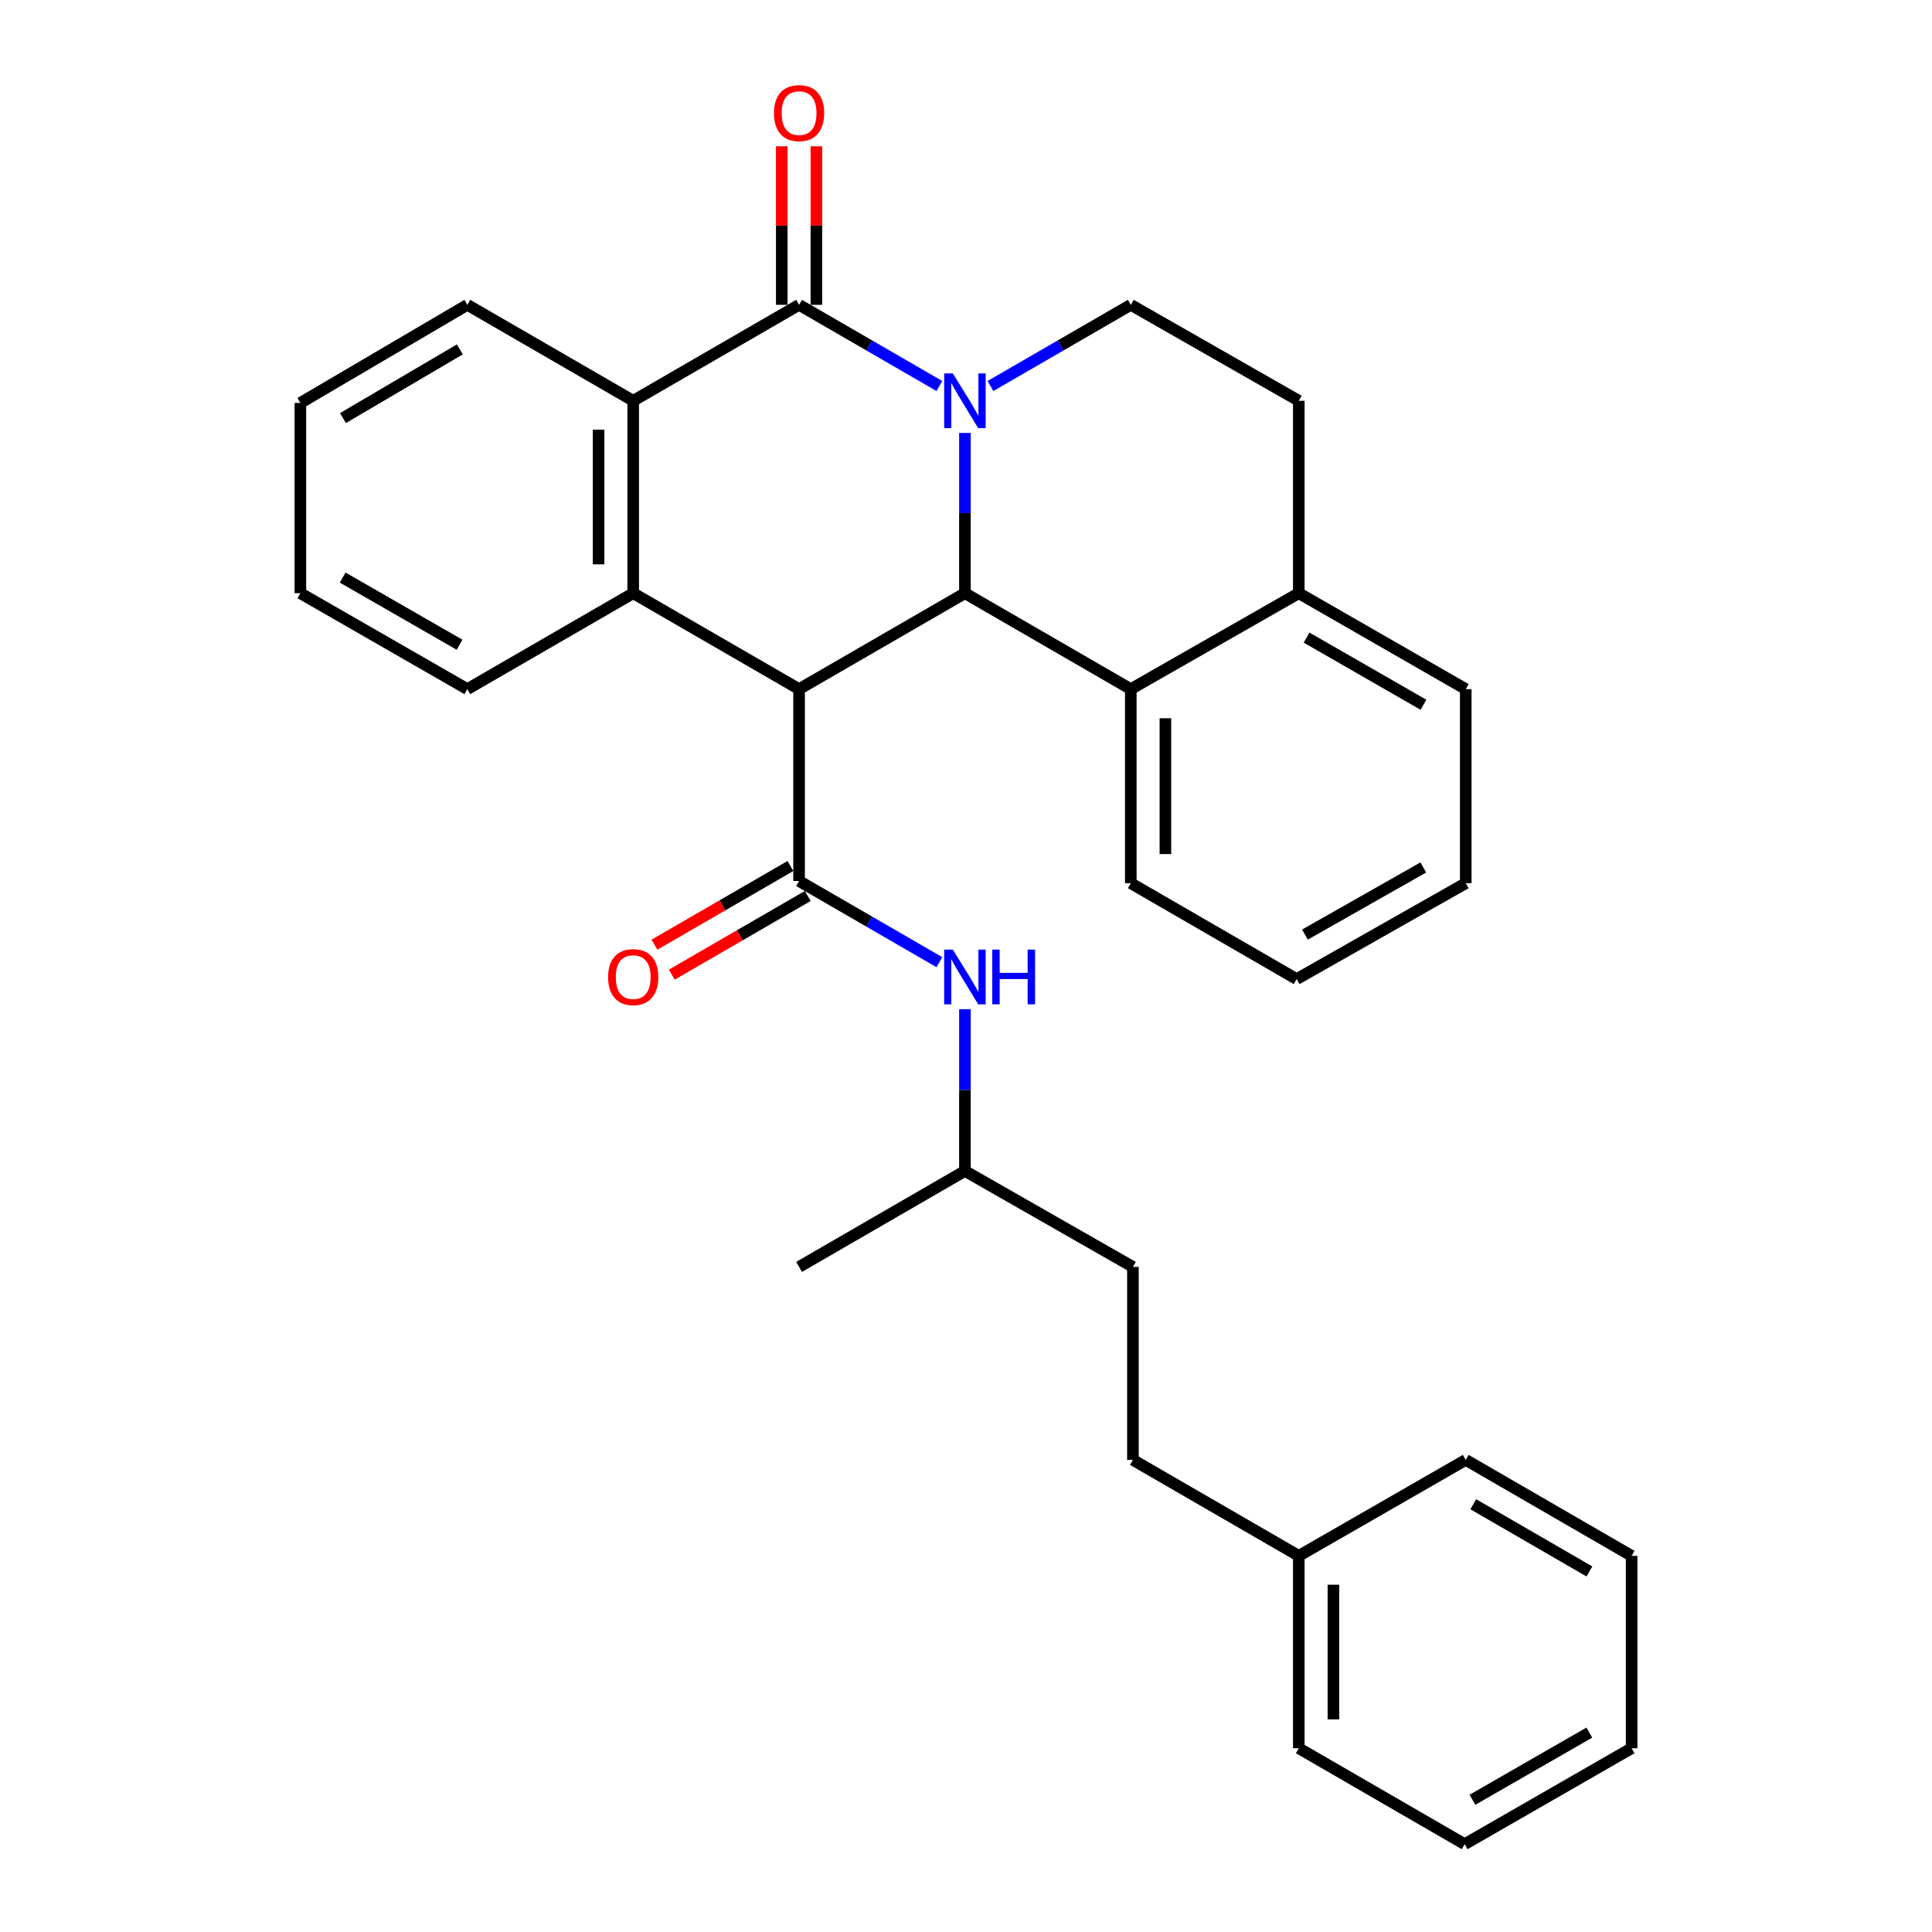 <?xml version='1.0' encoding='iso-8859-1'?>
<svg version='1.1' baseProfile='full'
              xmlns='http://www.w3.org/2000/svg'
                      xmlns:rdkit='http://www.rdkit.org/xml'
                      xmlns:xlink='http://www.w3.org/1999/xlink'
                  xml:space='preserve'
width='1000px' height='1000px' viewBox='0 0 1000 1000'>
<!-- END OF HEADER -->
<rect style='opacity:1.0;fill:#FFFFFF;stroke:none' width='1000' height='1000' x='0' y='0'> </rect>
<path class='bond-1' d='M 499.443,224.097 L 499.443,265.568' style='fill:none;fill-rule:evenodd;stroke:#0000FF;stroke-width:6px;stroke-linecap:butt;stroke-linejoin:miter;stroke-opacity:1' />
<path class='bond-1' d='M 499.443,265.568 L 499.443,307.038' style='fill:none;fill-rule:evenodd;stroke:#000000;stroke-width:6px;stroke-linecap:butt;stroke-linejoin:miter;stroke-opacity:1' />
<path class='bond-2' d='M 486.223,199.799 L 449.912,178.791' style='fill:none;fill-rule:evenodd;stroke:#0000FF;stroke-width:6px;stroke-linecap:butt;stroke-linejoin:miter;stroke-opacity:1' />
<path class='bond-2' d='M 449.912,178.791 L 413.6,157.782' style='fill:none;fill-rule:evenodd;stroke:#000000;stroke-width:6px;stroke-linecap:butt;stroke-linejoin:miter;stroke-opacity:1' />
<path class='bond-7' d='M 512.662,199.8 L 548.979,178.791' style='fill:none;fill-rule:evenodd;stroke:#0000FF;stroke-width:6px;stroke-linecap:butt;stroke-linejoin:miter;stroke-opacity:1' />
<path class='bond-7' d='M 548.979,178.791 L 585.295,157.782' style='fill:none;fill-rule:evenodd;stroke:#000000;stroke-width:6px;stroke-linecap:butt;stroke-linejoin:miter;stroke-opacity:1' />
<path class='bond-0' d='M 413.6,356.694 L 499.443,307.038' style='fill:none;fill-rule:evenodd;stroke:#000000;stroke-width:6px;stroke-linecap:butt;stroke-linejoin:miter;stroke-opacity:1' />
<path class='bond-3' d='M 413.6,356.694 L 413.6,456.006' style='fill:none;fill-rule:evenodd;stroke:#000000;stroke-width:6px;stroke-linecap:butt;stroke-linejoin:miter;stroke-opacity:1' />
<path class='bond-32' d='M 413.6,356.694 L 327.748,307.038' style='fill:none;fill-rule:evenodd;stroke:#000000;stroke-width:6px;stroke-linecap:butt;stroke-linejoin:miter;stroke-opacity:1' />
<path class='bond-6' d='M 499.443,307.038 L 585.295,356.694' style='fill:none;fill-rule:evenodd;stroke:#000000;stroke-width:6px;stroke-linecap:butt;stroke-linejoin:miter;stroke-opacity:1' />
<path class='bond-5' d='M 413.6,157.782 L 327.748,207.448' style='fill:none;fill-rule:evenodd;stroke:#000000;stroke-width:6px;stroke-linecap:butt;stroke-linejoin:miter;stroke-opacity:1' />
<path class='bond-9' d='M 422.56,157.782 L 422.56,116.747' style='fill:none;fill-rule:evenodd;stroke:#000000;stroke-width:6px;stroke-linecap:butt;stroke-linejoin:miter;stroke-opacity:1' />
<path class='bond-9' d='M 422.56,116.747 L 422.56,75.713' style='fill:none;fill-rule:evenodd;stroke:#FF0000;stroke-width:6px;stroke-linecap:butt;stroke-linejoin:miter;stroke-opacity:1' />
<path class='bond-9' d='M 404.64,157.782 L 404.64,116.747' style='fill:none;fill-rule:evenodd;stroke:#000000;stroke-width:6px;stroke-linecap:butt;stroke-linejoin:miter;stroke-opacity:1' />
<path class='bond-9' d='M 404.64,116.747 L 404.64,75.713' style='fill:none;fill-rule:evenodd;stroke:#FF0000;stroke-width:6px;stroke-linecap:butt;stroke-linejoin:miter;stroke-opacity:1' />
<path class='bond-8' d='M 413.6,456.006 L 449.912,477.014' style='fill:none;fill-rule:evenodd;stroke:#000000;stroke-width:6px;stroke-linecap:butt;stroke-linejoin:miter;stroke-opacity:1' />
<path class='bond-8' d='M 449.912,477.014 L 486.223,498.023' style='fill:none;fill-rule:evenodd;stroke:#0000FF;stroke-width:6px;stroke-linecap:butt;stroke-linejoin:miter;stroke-opacity:1' />
<path class='bond-10' d='M 409.114,448.25 L 373.927,468.606' style='fill:none;fill-rule:evenodd;stroke:#000000;stroke-width:6px;stroke-linecap:butt;stroke-linejoin:miter;stroke-opacity:1' />
<path class='bond-10' d='M 373.927,468.606 L 338.741,488.961' style='fill:none;fill-rule:evenodd;stroke:#FF0000;stroke-width:6px;stroke-linecap:butt;stroke-linejoin:miter;stroke-opacity:1' />
<path class='bond-10' d='M 418.086,463.761 L 382.9,484.116' style='fill:none;fill-rule:evenodd;stroke:#000000;stroke-width:6px;stroke-linecap:butt;stroke-linejoin:miter;stroke-opacity:1' />
<path class='bond-10' d='M 382.9,484.116 L 347.714,504.472' style='fill:none;fill-rule:evenodd;stroke:#FF0000;stroke-width:6px;stroke-linecap:butt;stroke-linejoin:miter;stroke-opacity:1' />
<path class='bond-4' d='M 327.748,307.038 L 327.748,207.448' style='fill:none;fill-rule:evenodd;stroke:#000000;stroke-width:6px;stroke-linecap:butt;stroke-linejoin:miter;stroke-opacity:1' />
<path class='bond-4' d='M 309.828,292.1 L 309.828,222.386' style='fill:none;fill-rule:evenodd;stroke:#000000;stroke-width:6px;stroke-linecap:butt;stroke-linejoin:miter;stroke-opacity:1' />
<path class='bond-13' d='M 327.748,307.038 L 241.895,356.694' style='fill:none;fill-rule:evenodd;stroke:#000000;stroke-width:6px;stroke-linecap:butt;stroke-linejoin:miter;stroke-opacity:1' />
<path class='bond-15' d='M 327.748,207.448 L 241.895,157.782' style='fill:none;fill-rule:evenodd;stroke:#000000;stroke-width:6px;stroke-linecap:butt;stroke-linejoin:miter;stroke-opacity:1' />
<path class='bond-19' d='M 585.295,356.694 L 585.295,457.131' style='fill:none;fill-rule:evenodd;stroke:#000000;stroke-width:6px;stroke-linecap:butt;stroke-linejoin:miter;stroke-opacity:1' />
<path class='bond-19' d='M 603.214,371.759 L 603.214,442.065' style='fill:none;fill-rule:evenodd;stroke:#000000;stroke-width:6px;stroke-linecap:butt;stroke-linejoin:miter;stroke-opacity:1' />
<path class='bond-31' d='M 585.295,356.694 L 672.252,307.038' style='fill:none;fill-rule:evenodd;stroke:#000000;stroke-width:6px;stroke-linecap:butt;stroke-linejoin:miter;stroke-opacity:1' />
<path class='bond-12' d='M 585.295,157.782 L 672.252,207.448' style='fill:none;fill-rule:evenodd;stroke:#000000;stroke-width:6px;stroke-linecap:butt;stroke-linejoin:miter;stroke-opacity:1' />
<path class='bond-14' d='M 499.443,522.342 L 499.443,564.215' style='fill:none;fill-rule:evenodd;stroke:#0000FF;stroke-width:6px;stroke-linecap:butt;stroke-linejoin:miter;stroke-opacity:1' />
<path class='bond-14' d='M 499.443,564.215 L 499.443,606.088' style='fill:none;fill-rule:evenodd;stroke:#000000;stroke-width:6px;stroke-linecap:butt;stroke-linejoin:miter;stroke-opacity:1' />
<path class='bond-11' d='M 672.252,307.038 L 672.252,207.448' style='fill:none;fill-rule:evenodd;stroke:#000000;stroke-width:6px;stroke-linecap:butt;stroke-linejoin:miter;stroke-opacity:1' />
<path class='bond-20' d='M 672.252,307.038 L 758.672,356.694' style='fill:none;fill-rule:evenodd;stroke:#000000;stroke-width:6px;stroke-linecap:butt;stroke-linejoin:miter;stroke-opacity:1' />
<path class='bond-20' d='M 676.288,330.023 L 736.782,364.783' style='fill:none;fill-rule:evenodd;stroke:#000000;stroke-width:6px;stroke-linecap:butt;stroke-linejoin:miter;stroke-opacity:1' />
<path class='bond-34' d='M 241.895,356.694 L 155.475,307.038' style='fill:none;fill-rule:evenodd;stroke:#000000;stroke-width:6px;stroke-linecap:butt;stroke-linejoin:miter;stroke-opacity:1' />
<path class='bond-34' d='M 237.859,333.709 L 177.365,298.95' style='fill:none;fill-rule:evenodd;stroke:#000000;stroke-width:6px;stroke-linecap:butt;stroke-linejoin:miter;stroke-opacity:1' />
<path class='bond-18' d='M 499.443,606.088 L 586.4,655.754' style='fill:none;fill-rule:evenodd;stroke:#000000;stroke-width:6px;stroke-linecap:butt;stroke-linejoin:miter;stroke-opacity:1' />
<path class='bond-23' d='M 499.443,606.088 L 413.6,655.754' style='fill:none;fill-rule:evenodd;stroke:#000000;stroke-width:6px;stroke-linecap:butt;stroke-linejoin:miter;stroke-opacity:1' />
<path class='bond-25' d='M 241.895,157.782 L 155.475,208.563' style='fill:none;fill-rule:evenodd;stroke:#000000;stroke-width:6px;stroke-linecap:butt;stroke-linejoin:miter;stroke-opacity:1' />
<path class='bond-25' d='M 238.01,180.848 L 177.516,216.395' style='fill:none;fill-rule:evenodd;stroke:#000000;stroke-width:6px;stroke-linecap:butt;stroke-linejoin:miter;stroke-opacity:1' />
<path class='bond-16' d='M 586.4,755.643 L 586.4,655.754' style='fill:none;fill-rule:evenodd;stroke:#000000;stroke-width:6px;stroke-linecap:butt;stroke-linejoin:miter;stroke-opacity:1' />
<path class='bond-17' d='M 586.4,755.643 L 672.252,805.309' style='fill:none;fill-rule:evenodd;stroke:#000000;stroke-width:6px;stroke-linecap:butt;stroke-linejoin:miter;stroke-opacity:1' />
<path class='bond-21' d='M 672.252,805.309 L 672.252,904.88' style='fill:none;fill-rule:evenodd;stroke:#000000;stroke-width:6px;stroke-linecap:butt;stroke-linejoin:miter;stroke-opacity:1' />
<path class='bond-21' d='M 690.172,820.245 L 690.172,889.944' style='fill:none;fill-rule:evenodd;stroke:#000000;stroke-width:6px;stroke-linecap:butt;stroke-linejoin:miter;stroke-opacity:1' />
<path class='bond-22' d='M 672.252,805.309 L 758.672,755.643' style='fill:none;fill-rule:evenodd;stroke:#000000;stroke-width:6px;stroke-linecap:butt;stroke-linejoin:miter;stroke-opacity:1' />
<path class='bond-26' d='M 585.295,457.131 L 671.147,506.777' style='fill:none;fill-rule:evenodd;stroke:#000000;stroke-width:6px;stroke-linecap:butt;stroke-linejoin:miter;stroke-opacity:1' />
<path class='bond-27' d='M 758.672,356.694 L 758.672,457.131' style='fill:none;fill-rule:evenodd;stroke:#000000;stroke-width:6px;stroke-linecap:butt;stroke-linejoin:miter;stroke-opacity:1' />
<path class='bond-29' d='M 672.252,904.88 L 758.105,954.545' style='fill:none;fill-rule:evenodd;stroke:#000000;stroke-width:6px;stroke-linecap:butt;stroke-linejoin:miter;stroke-opacity:1' />
<path class='bond-28' d='M 758.672,755.643 L 844.525,805.309' style='fill:none;fill-rule:evenodd;stroke:#000000;stroke-width:6px;stroke-linecap:butt;stroke-linejoin:miter;stroke-opacity:1' />
<path class='bond-28' d='M 762.577,778.604 L 822.674,813.37' style='fill:none;fill-rule:evenodd;stroke:#000000;stroke-width:6px;stroke-linecap:butt;stroke-linejoin:miter;stroke-opacity:1' />
<path class='bond-24' d='M 155.475,307.038 L 155.475,208.563' style='fill:none;fill-rule:evenodd;stroke:#000000;stroke-width:6px;stroke-linecap:butt;stroke-linejoin:miter;stroke-opacity:1' />
<path class='bond-33' d='M 671.147,506.777 L 758.672,457.131' style='fill:none;fill-rule:evenodd;stroke:#000000;stroke-width:6px;stroke-linecap:butt;stroke-linejoin:miter;stroke-opacity:1' />
<path class='bond-33' d='M 675.435,483.743 L 736.703,448.991' style='fill:none;fill-rule:evenodd;stroke:#000000;stroke-width:6px;stroke-linecap:butt;stroke-linejoin:miter;stroke-opacity:1' />
<path class='bond-30' d='M 844.525,805.309 L 844.525,904.88' style='fill:none;fill-rule:evenodd;stroke:#000000;stroke-width:6px;stroke-linecap:butt;stroke-linejoin:miter;stroke-opacity:1' />
<path class='bond-35' d='M 758.105,954.545 L 844.525,904.88' style='fill:none;fill-rule:evenodd;stroke:#000000;stroke-width:6px;stroke-linecap:butt;stroke-linejoin:miter;stroke-opacity:1' />
<path class='bond-35' d='M 762.139,931.559 L 822.633,896.793' style='fill:none;fill-rule:evenodd;stroke:#000000;stroke-width:6px;stroke-linecap:butt;stroke-linejoin:miter;stroke-opacity:1' />
<path  class='atom-0' d='M 493.183 193.288
L 502.463 208.288
Q 503.383 209.768, 504.863 212.448
Q 506.343 215.128, 506.423 215.288
L 506.423 193.288
L 510.183 193.288
L 510.183 221.608
L 506.303 221.608
L 496.343 205.208
Q 495.183 203.288, 493.943 201.088
Q 492.743 198.888, 492.383 198.208
L 492.383 221.608
L 488.703 221.608
L 488.703 193.288
L 493.183 193.288
' fill='#0000FF'/>
<path  class='atom-9' d='M 493.183 491.512
L 502.463 506.512
Q 503.383 507.992, 504.863 510.672
Q 506.343 513.352, 506.423 513.512
L 506.423 491.512
L 510.183 491.512
L 510.183 519.832
L 506.303 519.832
L 496.343 503.432
Q 495.183 501.512, 493.943 499.312
Q 492.743 497.112, 492.383 496.432
L 492.383 519.832
L 488.703 519.832
L 488.703 491.512
L 493.183 491.512
' fill='#0000FF'/>
<path  class='atom-9' d='M 513.583 491.512
L 517.423 491.512
L 517.423 503.552
L 531.903 503.552
L 531.903 491.512
L 535.743 491.512
L 535.743 519.832
L 531.903 519.832
L 531.903 506.752
L 517.423 506.752
L 517.423 519.832
L 513.583 519.832
L 513.583 491.512
' fill='#0000FF'/>
<path  class='atom-10' d='M 400.6 58.55
Q 400.6 51.75, 403.96 47.95
Q 407.32 44.15, 413.6 44.15
Q 419.88 44.15, 423.24 47.95
Q 426.6 51.75, 426.6 58.55
Q 426.6 65.43, 423.2 69.35
Q 419.8 73.23, 413.6 73.23
Q 407.36 73.23, 403.96 69.35
Q 400.6 65.47, 400.6 58.55
M 413.6 70.03
Q 417.92 70.03, 420.24 67.15
Q 422.6 64.23, 422.6 58.55
Q 422.6 52.99, 420.24 50.19
Q 417.92 47.35, 413.6 47.35
Q 409.28 47.35, 406.92 50.15
Q 404.6 52.95, 404.6 58.55
Q 404.6 64.27, 406.92 67.15
Q 409.28 70.03, 413.6 70.03
' fill='#FF0000'/>
<path  class='atom-11' d='M 314.748 505.752
Q 314.748 498.952, 318.108 495.152
Q 321.468 491.352, 327.748 491.352
Q 334.028 491.352, 337.388 495.152
Q 340.748 498.952, 340.748 505.752
Q 340.748 512.632, 337.348 516.552
Q 333.948 520.432, 327.748 520.432
Q 321.508 520.432, 318.108 516.552
Q 314.748 512.672, 314.748 505.752
M 327.748 517.232
Q 332.068 517.232, 334.388 514.352
Q 336.748 511.432, 336.748 505.752
Q 336.748 500.192, 334.388 497.392
Q 332.068 494.552, 327.748 494.552
Q 323.428 494.552, 321.068 497.352
Q 318.748 500.152, 318.748 505.752
Q 318.748 511.472, 321.068 514.352
Q 323.428 517.232, 327.748 517.232
' fill='#FF0000'/>
</svg>
